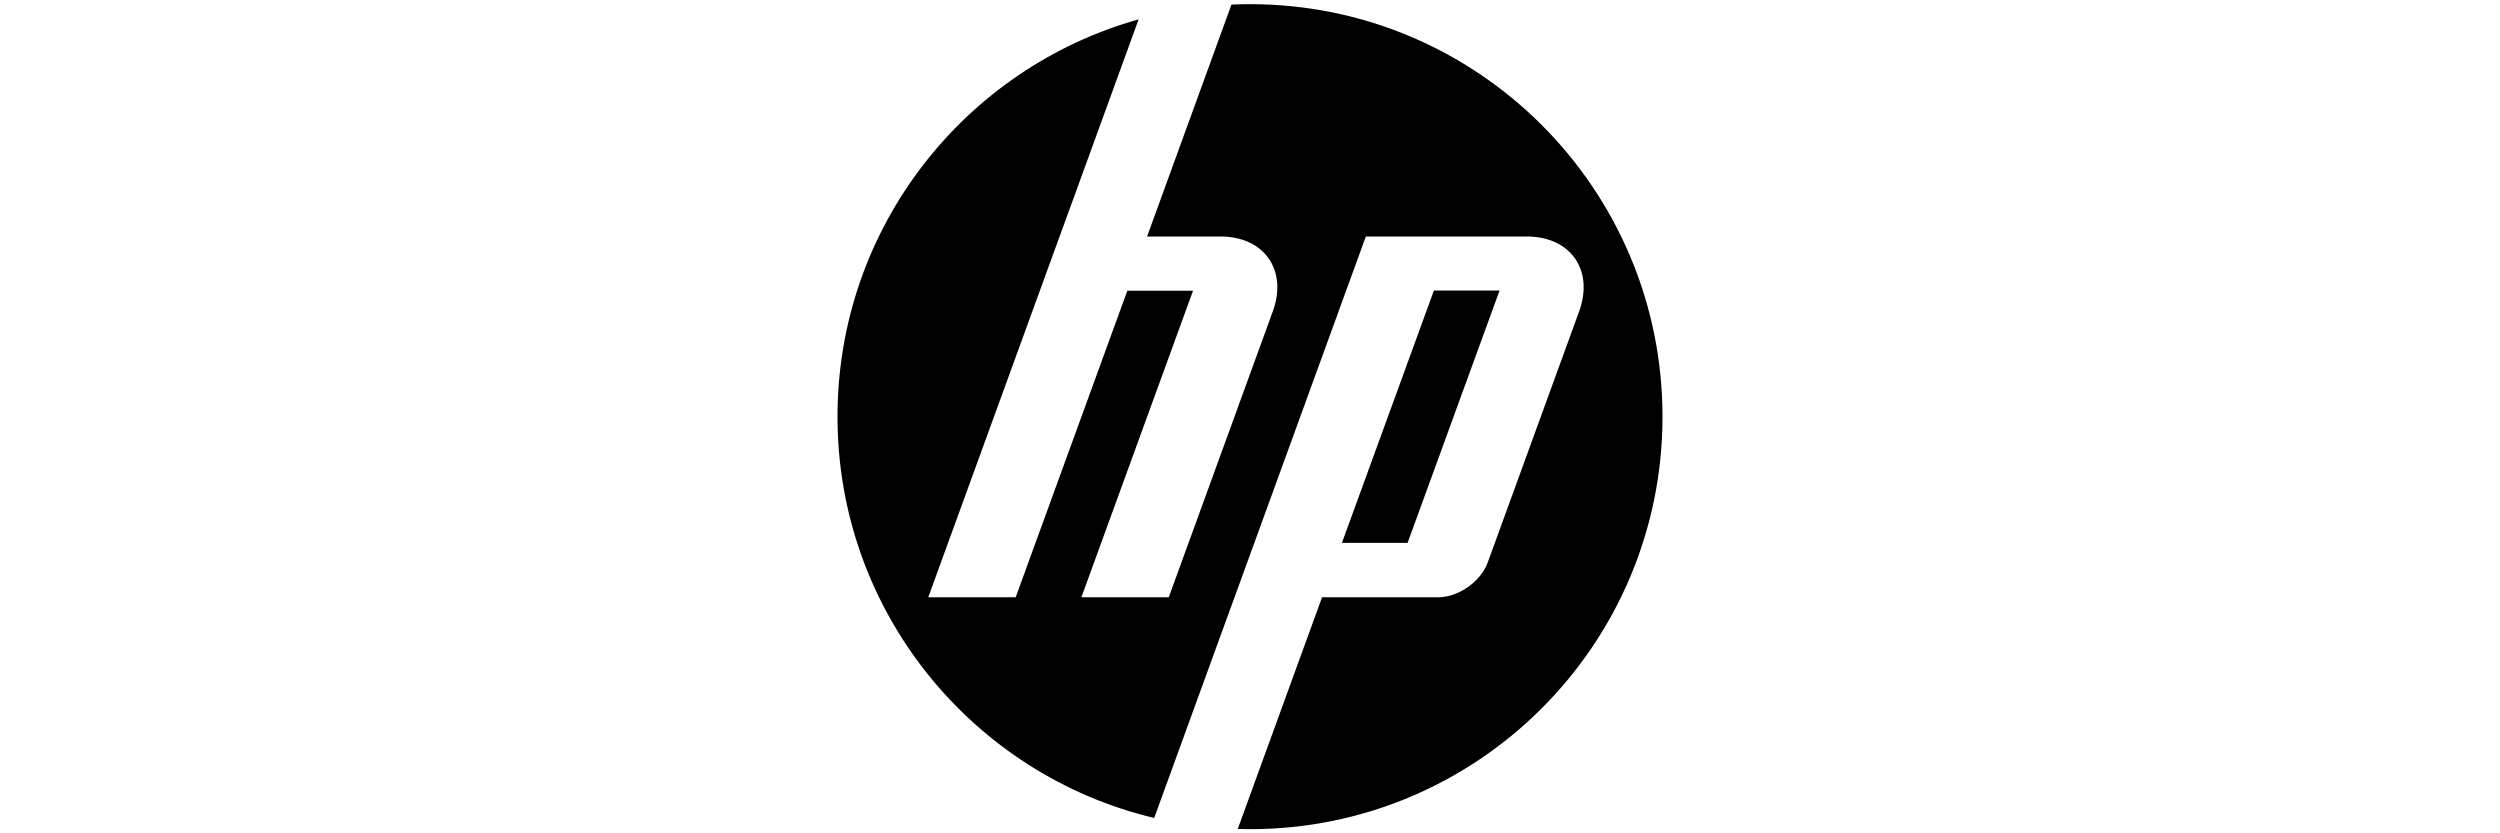 <?xml version="1.0" encoding="utf-8"?>
<!-- Generator: Adobe Illustrator 23.0.3, SVG Export Plug-In . SVG Version: 6.00 Build 0)  -->
<svg version="1.1" id="Capa_1" xmlns="http://www.w3.org/2000/svg" xmlns:xlink="http://www.w3.org/1999/xlink" x="0px" y="0px"
	 viewBox="0 0 600 200" style="enable-background:new 0 0 600 200;" xml:space="preserve">
<path d="M300,199c-0.98,0-1.96-0.02-2.94-0.05l20.23-55.6h27.84c4.89,0,10.25-3.76,11.92-8.35l21.95-60.29
	c3.59-9.87-2.06-17.95-12.57-17.95h-38.63l-32.41,89.06h-0.01l-18.37,50.49C233.42,185.95,201,146.76,201,100
	c0-45.41,30.58-83.68,72.27-95.35l-18.96,52.11h-0.01l-31.52,86.59l20.98,0l26.8-73.58h15.77l-26.8,73.58l20.97,0l24.98-68.64
	c3.59-9.87-2.06-17.95-12.56-17.95H275.3L295.55,1.1C297.03,1.04,298.51,1,300,1c54.68,0,99,44.32,99,99
	C399,154.68,354.68,199,300,199L300,199z M359.9,69.72h-15.76l-22.08,60.57h15.76L359.9,69.72L359.9,69.72z"/>
</svg>
